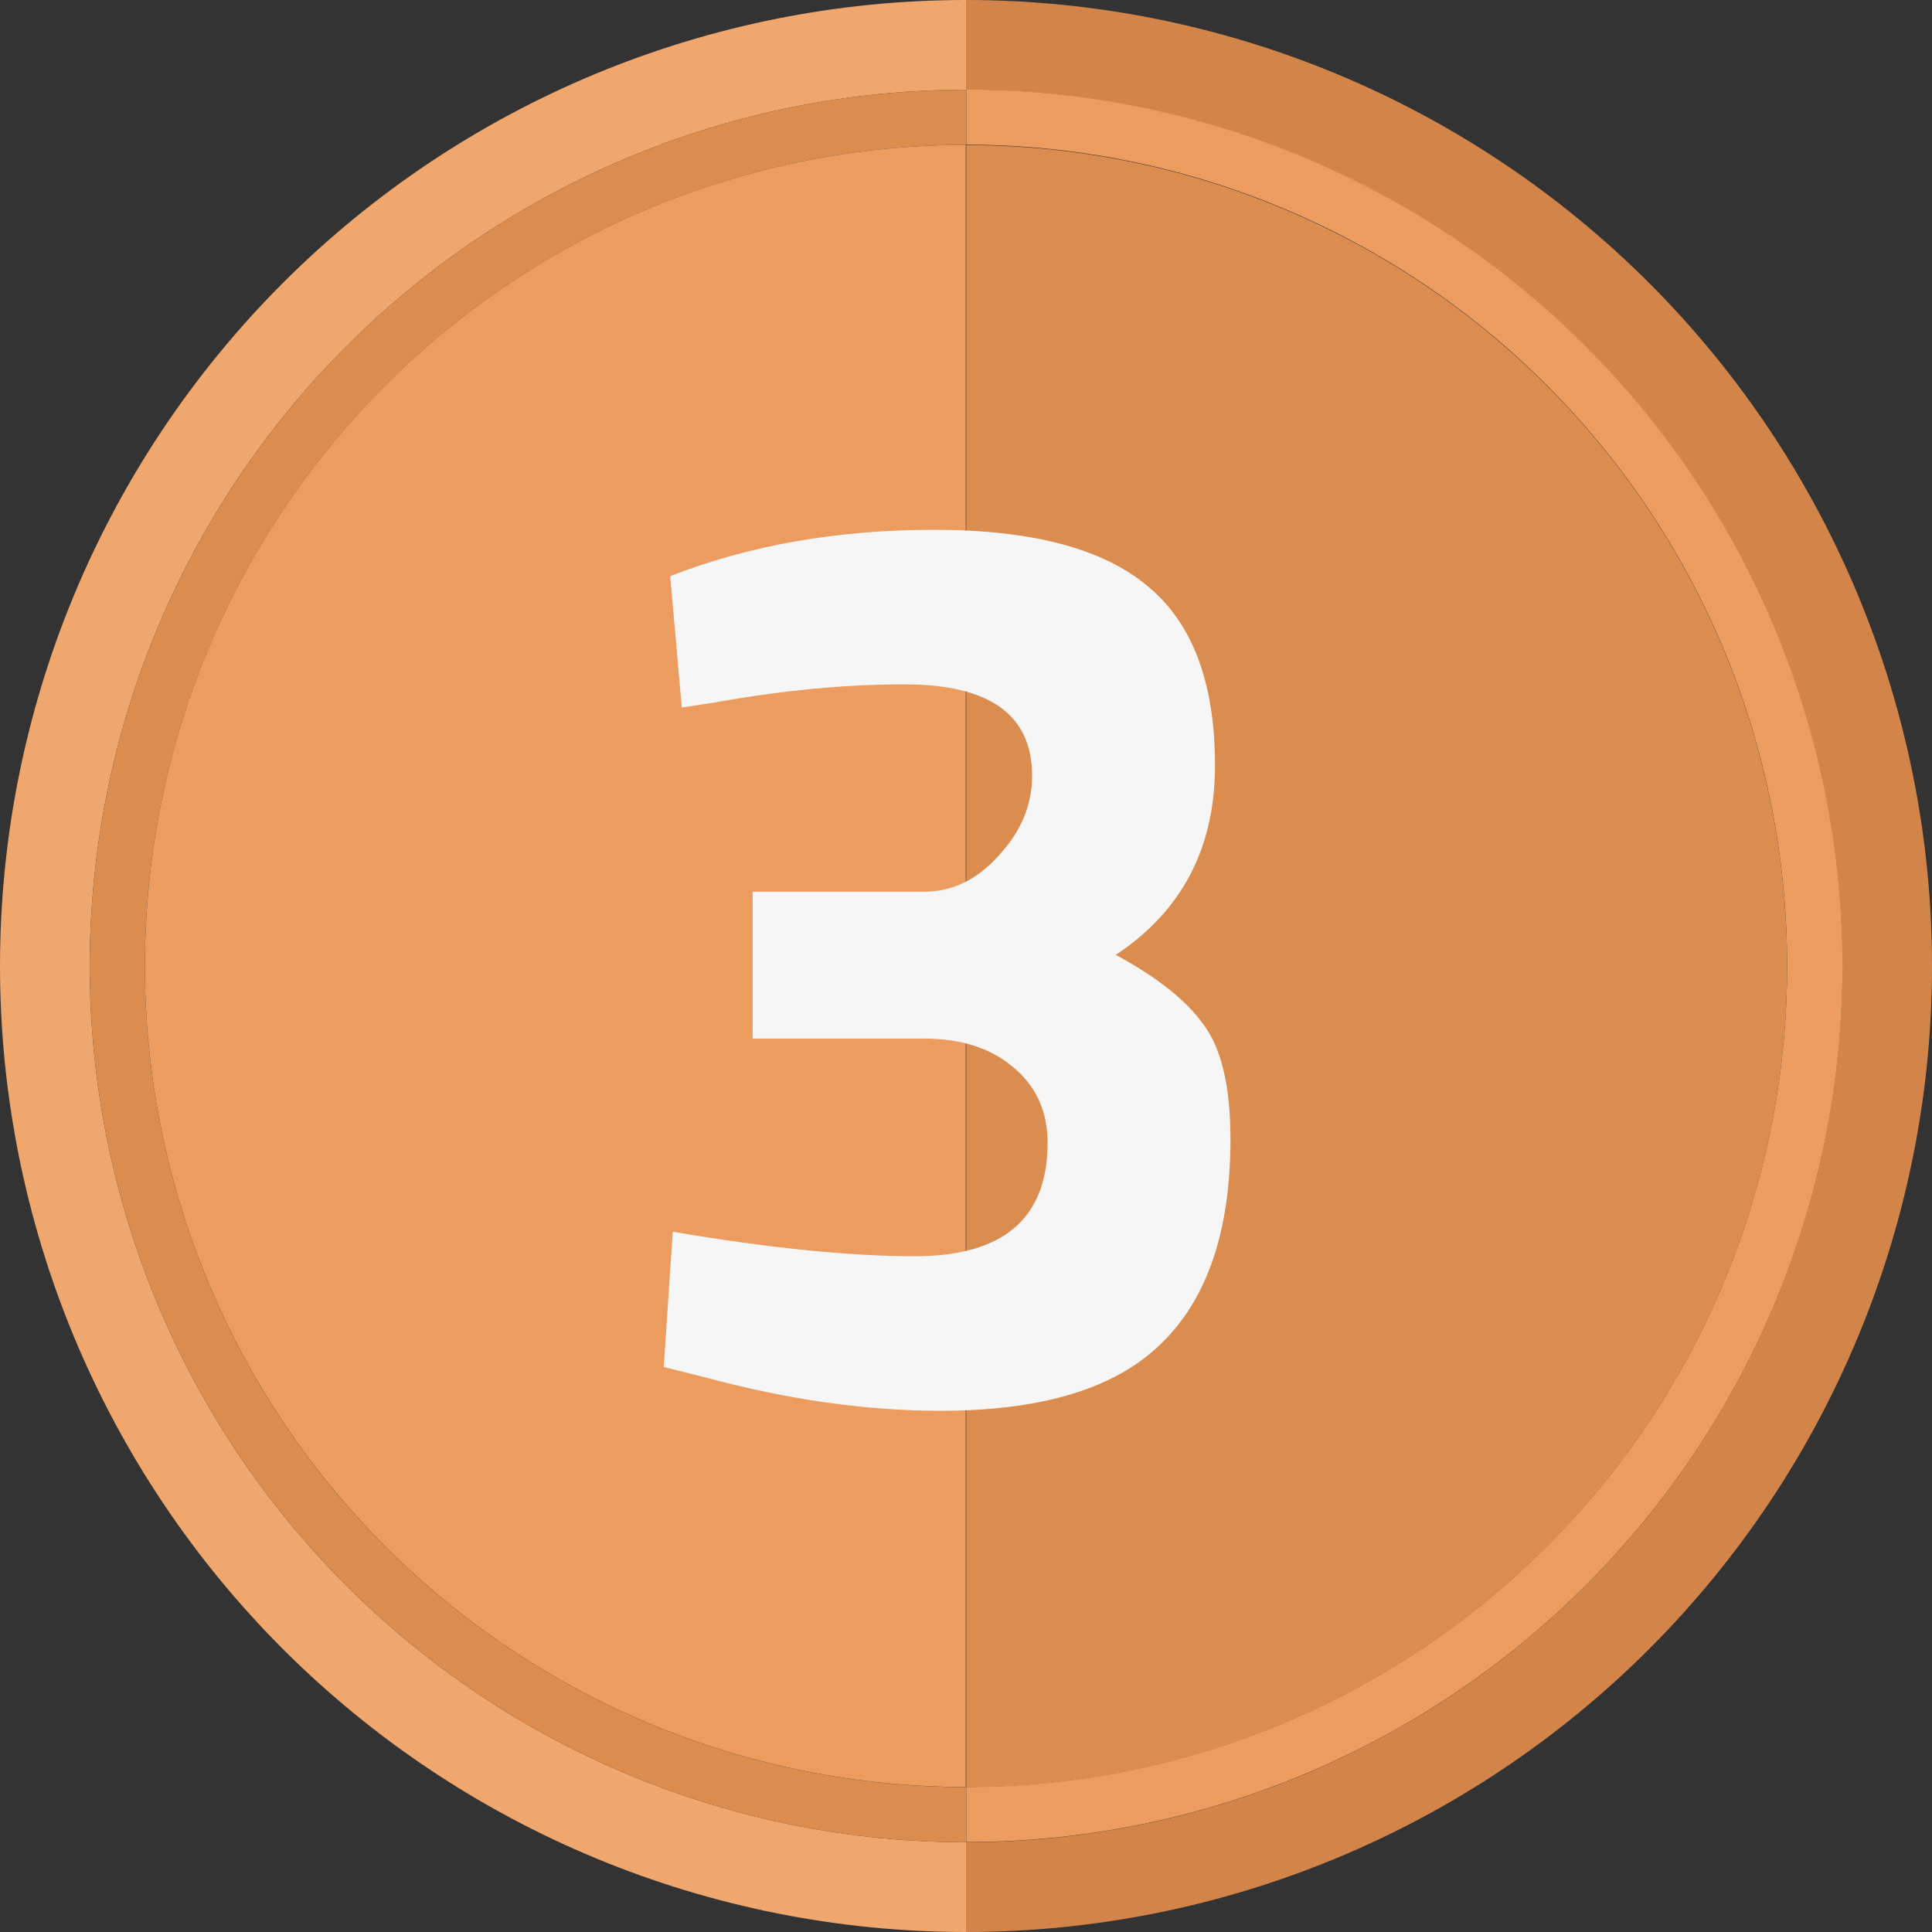 <svg width="18" height="18" viewBox="0 0 18 18" fill="none" xmlns="http://www.w3.org/2000/svg">
  <rect x="0" y="0" width="18" height="18" fill="#333333" stroke="none"/>
  <g clip-path="url(#clip0_2112_6085)">
    <path d="M0.836 9C0.836 6.835 1.696 4.758 3.227 3.227C4.758 1.696 6.835 0.836 9 0.836V0C6.613 0 4.324 0.948 2.636 2.636C0.948 4.324 0 6.613 0 9C0 11.387 0.948 13.676 2.636 15.364C4.324 17.052 6.613 18 9 18V17.164C6.835 17.164 4.758 16.304 3.227 14.773C1.696 13.242 0.836 11.165 0.836 9Z" fill="#F0A76D" />
    <path d="M9 0V0.836C11.165 0.836 13.242 1.696 14.773 3.227C16.304 4.758 17.164 6.835 17.164 9C17.164 11.165 16.304 13.242 14.773 14.773C13.242 16.304 11.165 17.164 9 17.164V18C11.387 18 13.676 17.052 15.364 15.364C17.052 13.676 18 11.387 18 9C18 6.613 17.052 4.324 15.364 2.636C13.676 0.948 11.387 0 9 0V0Z" fill="#D38549" />
    <path d="M16.65 9C16.65 11.028 15.845 12.974 14.41 14.408C12.976 15.842 11.03 16.648 9.002 16.648V17.162C11.167 17.162 13.243 16.302 14.774 14.771C16.305 13.24 17.166 11.163 17.166 8.998C17.166 6.833 16.305 4.756 14.774 3.225C13.243 1.694 11.167 0.834 9.002 0.834V1.348C10.006 1.348 11.001 1.546 11.929 1.93C12.858 2.315 13.701 2.878 14.411 3.589C15.121 4.3 15.685 5.143 16.069 6.072C16.453 7 16.651 7.995 16.65 9Z" fill="#EC9C5F" />
    <path d="M0.836 9C0.836 11.165 1.696 13.242 3.227 14.773C4.758 16.304 6.835 17.164 9 17.164V16.65C6.971 16.65 5.025 15.844 3.59 14.409C2.156 12.975 1.35 11.029 1.35 9C1.35 6.971 2.156 5.025 3.59 3.59C5.025 2.156 6.971 1.35 9 1.35V0.836C6.835 0.836 4.758 1.696 3.227 3.227C1.696 4.758 0.836 6.835 0.836 9Z" fill="#DB8C4F" />
    <path d="M1.35 9C1.35 11.028 2.156 12.974 3.59 14.408C5.024 15.843 6.97 16.649 8.998 16.649V1.35C7.994 1.35 6.999 1.548 6.071 1.932C5.143 2.316 4.3 2.88 3.589 3.59C2.879 4.301 2.316 5.144 1.931 6.072C1.547 7.001 1.35 7.995 1.35 9Z" fill="#EC9C5F" />
    <path d="M16.65 9C16.65 6.972 15.845 5.026 14.41 3.592C12.976 2.157 11.03 1.352 9.002 1.352V16.651C10.006 16.651 11.001 16.453 11.929 16.068C12.857 15.684 13.7 15.12 14.411 14.41C15.121 13.699 15.684 12.856 16.069 11.928C16.453 11 16.651 10.005 16.65 9Z" fill="#DB8C4F" />
    <path d="M6.244 5.368C6.98 5.08 7.8 4.936 8.704 4.936C9.616 4.936 10.28 5.112 10.696 5.464C11.112 5.808 11.32 6.364 11.32 7.132C11.32 7.9 11.012 8.488 10.396 8.896C10.78 9.104 11.052 9.32 11.212 9.544C11.38 9.768 11.464 10.124 11.464 10.612C11.464 11.468 11.248 12.104 10.816 12.52C10.392 12.936 9.708 13.144 8.764 13.144C8.068 13.144 7.336 13.04 6.568 12.832L6.184 12.736L6.268 11.476C7.164 11.628 7.916 11.704 8.524 11.704C9.348 11.704 9.76 11.352 9.76 10.648C9.76 10.352 9.652 10.116 9.436 9.94C9.228 9.764 8.952 9.676 8.608 9.676H7.012V8.308H8.608C8.872 8.308 9.104 8.196 9.304 7.972C9.512 7.748 9.616 7.5 9.616 7.228C9.616 6.66 9.22 6.376 8.428 6.376C7.876 6.376 7.288 6.432 6.664 6.544L6.352 6.592L6.244 5.368Z" fill="#F6F6F7" />
  </g>
  <defs>
    <clipPath id="clip0_2112_6085">
      <rect width="18" height="18" fill="white" />
    </clipPath>
  </defs>
</svg>
